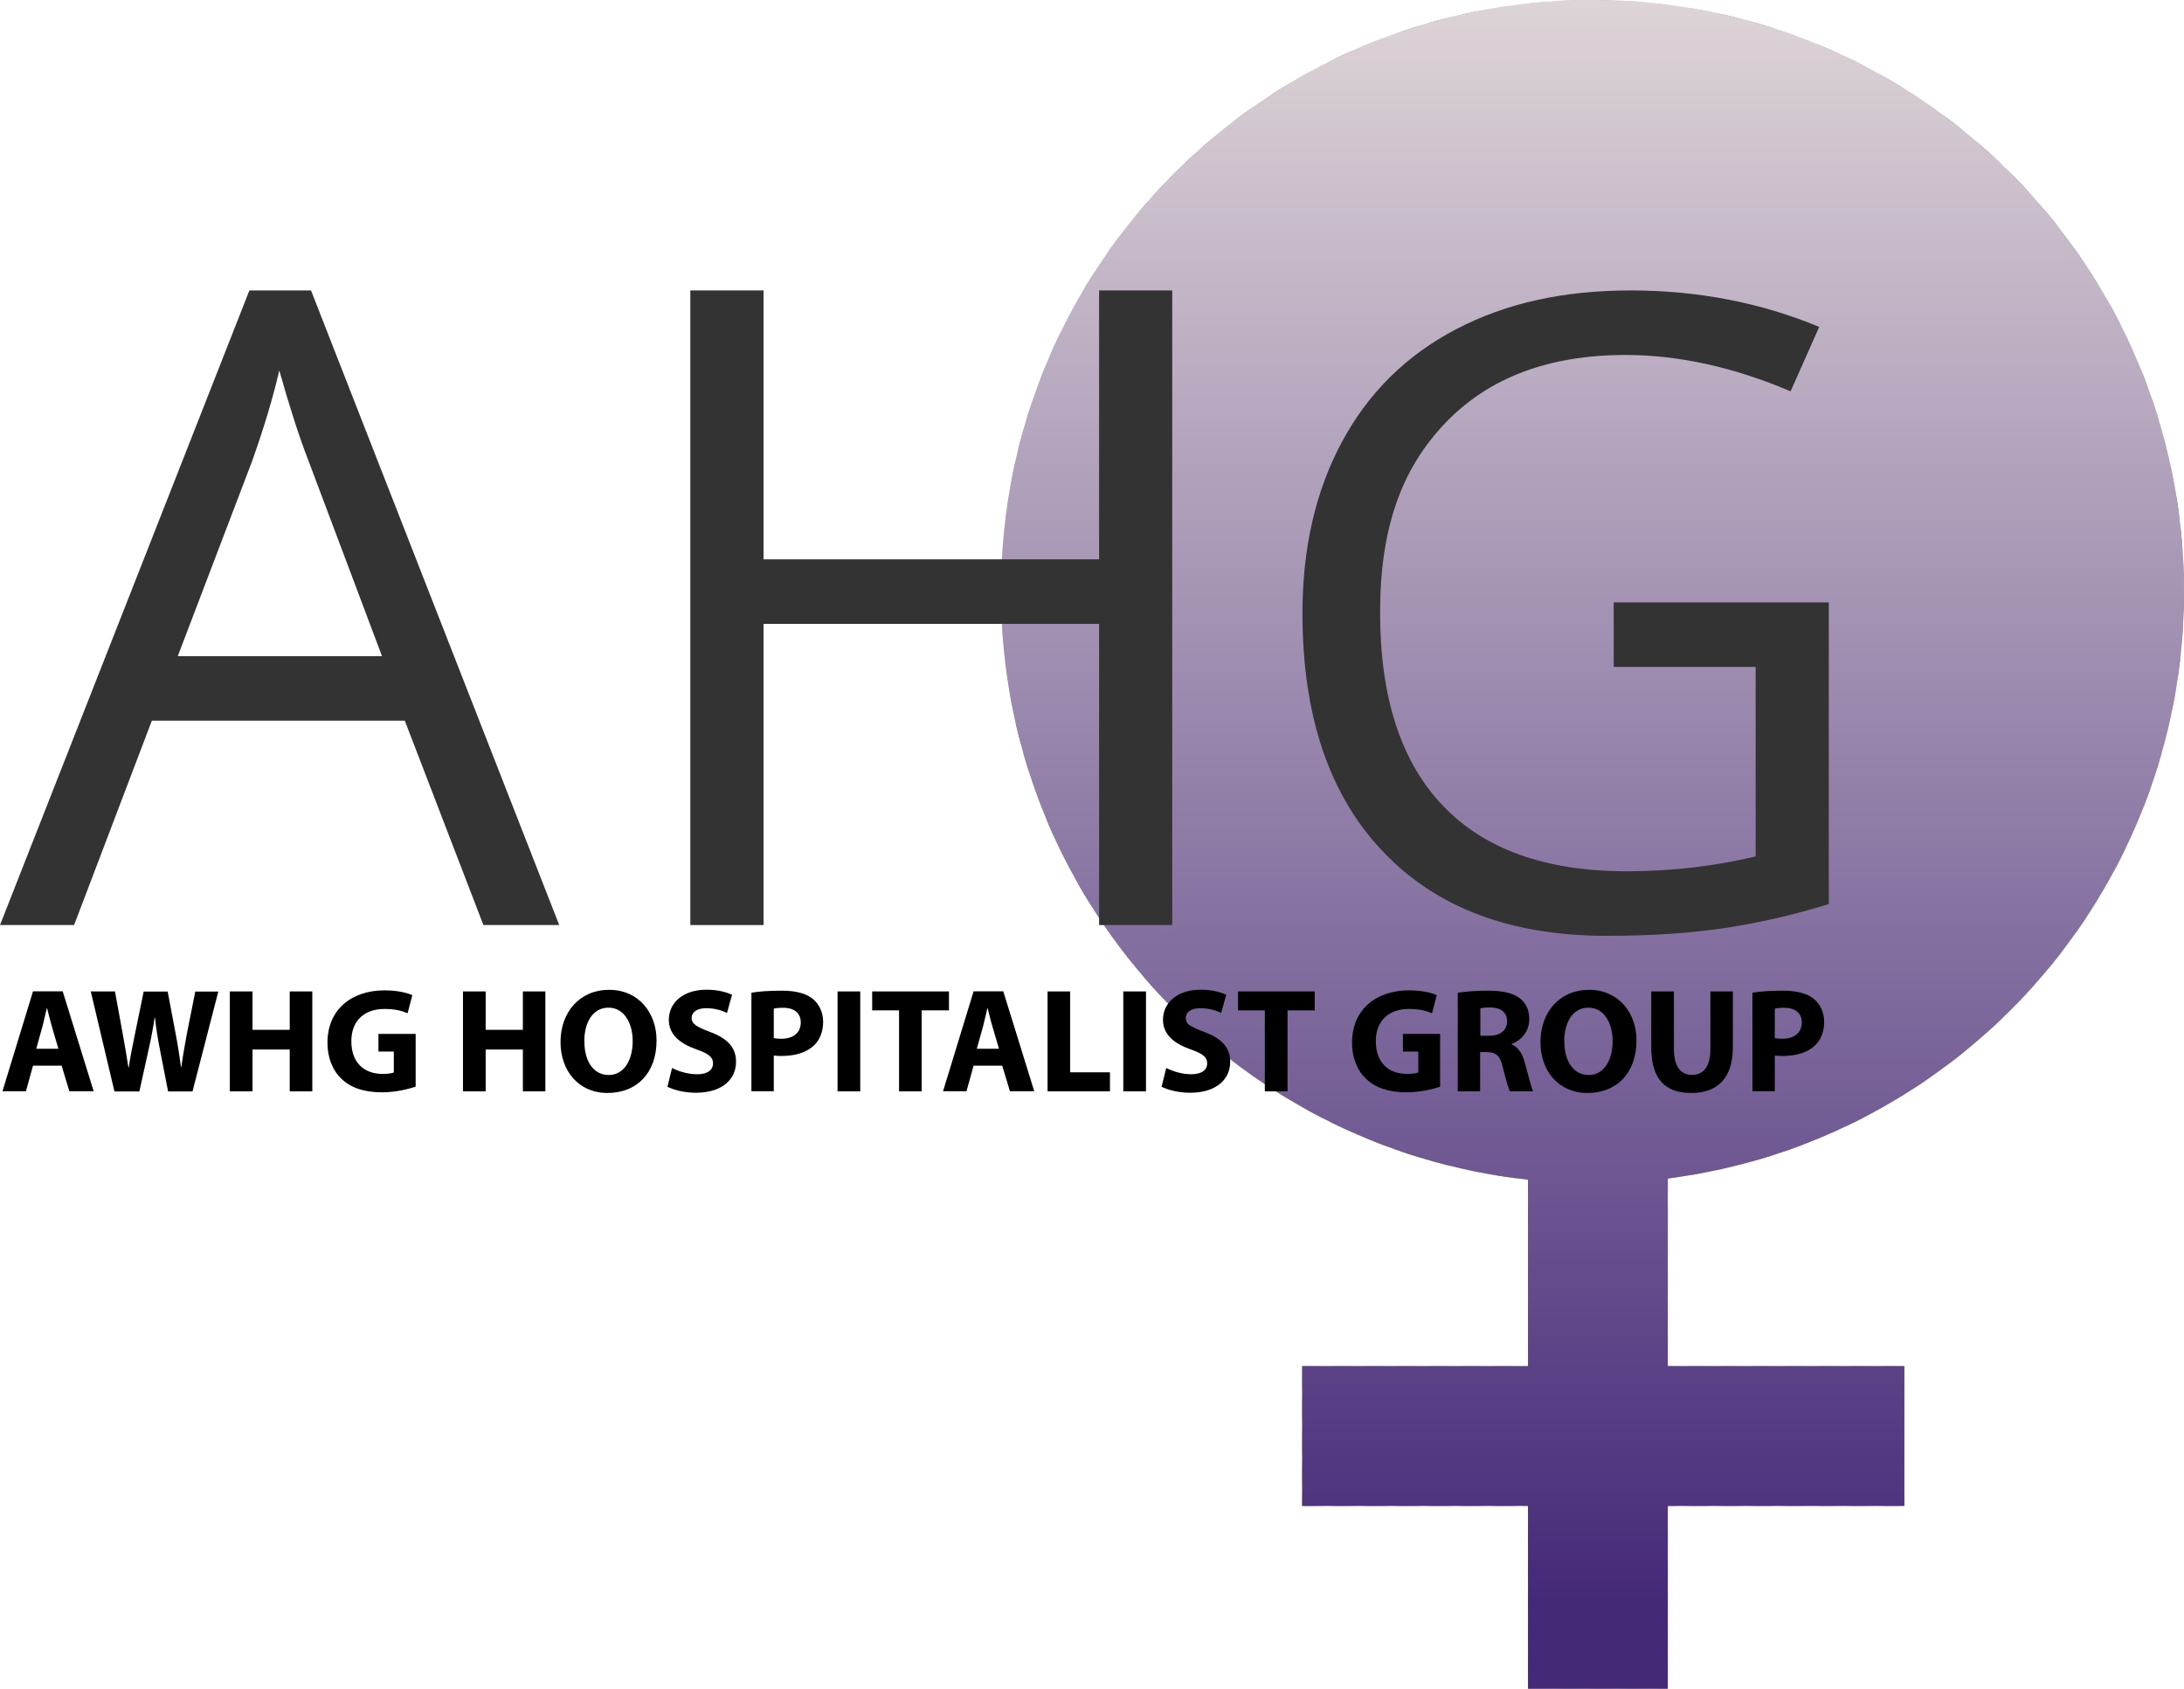 <?xml version="1.0" encoding="UTF-8"?> <svg xmlns="http://www.w3.org/2000/svg" xmlns:xlink="http://www.w3.org/1999/xlink" viewBox="0 0 203.08 157"><defs><style> .cls-1, .cls-2 { fill: none; } .cls-3 { fill: #362063; } .cls-4 { fill: url(#linear-gradient); } .cls-5 { fill: #fff; opacity: .3; } .cls-6 { isolation: isolate; } .cls-7 { clip-path: url(#clippath-1); } .cls-8 { clip-path: url(#clippath-3); } .cls-9 { clip-path: url(#clippath-4); } .cls-10 { clip-path: url(#clippath-2); } .cls-2 { clip-rule: evenodd; } .cls-11 { mix-blend-mode: screen; } .cls-12 { opacity: .7; } .cls-13 { fill: #333; } .cls-13, .cls-14 { fill-rule: evenodd; } .cls-14 { fill: url(#Unnamed_Pattern); } .cls-15 { clip-path: url(#clippath); } </style><clipPath id="clippath"><rect class="cls-1" width="203.08" height="157"></rect></clipPath><clipPath id="clippath-1"><rect class="cls-1" width="203.08" height="157"></rect></clipPath><clipPath id="clippath-2"><rect class="cls-1" x="93.08" width="110" height="157"></rect></clipPath><pattern id="Unnamed_Pattern" data-name="Unnamed Pattern" x="0" y="0" width="2.2" height="2.2" patternTransform="translate(-173.1 264) scale(1 -1)" patternUnits="userSpaceOnUse" viewBox="0 0 2.2 2.2"><g><rect class="cls-1" width="2.2" height="2.2"></rect><rect class="cls-3" y="0" width="2.2" height="2.2"></rect><rect class="cls-5" x="1.1" y=".9" width="1" height="1"></rect></g></pattern><clipPath id="clippath-3"><rect class="cls-1" x="93.08" width="110" height="157"></rect></clipPath><clipPath id="clippath-4"><path class="cls-2" d="M177.08,127h-22v-17.44c27.07-3.44,48-26.56,48-54.56,0-30.38-24.62-55-55-55s-55,24.62-55,55c0,28.35,21.45,51.69,49,54.67v17.33h-21v13h21v17h13v-17h22v-13Z"></path></clipPath><linearGradient id="linear-gradient" x1="0" y1="157" x2="1" y2="157" gradientTransform="translate(-24500.92) rotate(90) scale(157 -157)" gradientUnits="userSpaceOnUse"><stop offset="0" stop-color="#ddd4d7"></stop><stop offset=".95" stop-color="#452979"></stop><stop offset="1" stop-color="#452979"></stop></linearGradient></defs><g class="cls-6"><g id="Layer_2"><g id="Layer_1-2" data-name="Layer_1"><g class="cls-15"><g class="cls-7"><g class="cls-12"><g class="cls-10"><path class="cls-14" d="M177.08,127h-22v-17.44c27.07-3.44,48-26.56,48-54.56,0-30.38-24.62-55-55-55s-55,24.62-55,55c0,28.35,21.45,51.69,49,54.67v17.33h-21v13h21v17h13v-17h22v-13Z"></path></g></g><g class="cls-11"><g class="cls-8"><g class="cls-9"><rect class="cls-4" x="93.08" width="110" height="157"></rect></g></g></g><path class="cls-13" d="M16.53,61l6.91-18.12c1.09-3.07,1.94-5.88,2.53-8.44.94,3.34,1.84,6.15,2.73,8.44l6.82,18.12h-18.99ZM52,86L28.92,27h-5.73L0,86h6.89l7.23-19h23.52l7.31,19h7.05Z"></path><polygon class="cls-13" points="109 27 102.2 27 102.2 52 71 52 71 27 64.19 27 64.19 86 71 86 71 58 102.2 58 102.2 86 109 86 109 27"></polygon><path class="cls-13" d="M150.05,62h13.2v17.62c-3.9.93-7.89,1.38-11.98,1.38-7.53,0-13.24-2.03-17.11-6.11-3.89-4.06-5.83-10.05-5.83-17.94s2-13.36,6.03-17.59c4.03-4.24,9.63-6.36,16.8-6.36,4.9,0,10.03,1.12,15.34,3.38l2.66-5.99c-5.42-2.25-11.27-3.39-17.55-3.39s-11.61,1.2-16.22,3.61c-4.62,2.41-8.15,5.91-10.61,10.47-2.45,4.56-3.67,9.87-3.67,15.94,0,9.48,2.47,16.86,7.44,22.1,4.97,5.26,11.91,7.88,20.81,7.88,4.24,0,7.97-.25,11.19-.75s6.37-1.23,9.5-2.2v-28.05h-20v6Z"></path><path d="M3.07,99.07l-.66,2.38H.23l2.84-9.29h2.76l2.88,9.29h-2.26l-.72-2.38h-2.66ZM5.43,97.5l-.58-1.97c-.16-.55-.33-1.24-.47-1.79h-.03c-.14.55-.28,1.25-.43,1.79l-.55,1.97h2.05Z"></path><path d="M10.64,101.46l-2.2-9.29h2.25l.7,3.83c.21,1.1.4,2.3.55,3.24h.03c.15-1.01.37-2.12.61-3.26l.78-3.8h2.23l.74,3.91c.21,1.09.36,2.08.5,3.11h.03c.14-1.03.34-2.12.54-3.22l.76-3.8h2.14l-2.4,9.29h-2.27l-.78-4c-.18-.94-.33-1.81-.44-2.87h-.03c-.16,1.05-.32,1.93-.54,2.87l-.88,4h-2.3Z"></path><polygon points="23.48 92.17 23.48 95.74 26.94 95.74 26.94 92.17 29.04 92.17 29.04 101.46 26.94 101.46 26.94 97.57 23.48 97.57 23.48 101.46 21.37 101.46 21.37 92.17 23.48 92.17"></polygon><path d="M38.63,101.03c-.65.22-1.87.52-3.1.52-1.69,0-2.92-.43-3.77-1.25-.85-.8-1.32-2.01-1.31-3.38.01-3.09,2.26-4.85,5.31-4.85,1.2,0,2.12.23,2.58.45l-.44,1.68c-.51-.22-1.14-.4-2.16-.4-1.75,0-3.07.99-3.07,3s1.2,3.04,2.92,3.04c.48,0,.87-.06,1.03-.14v-1.94h-1.43v-1.64h3.46v4.89Z"></path><polygon points="45.16 92.17 45.16 95.74 48.62 95.74 48.62 92.17 50.71 92.17 50.71 101.46 48.62 101.46 48.62 97.57 45.16 97.57 45.16 101.46 43.05 101.46 43.05 92.17 45.16 92.17"></polygon><path d="M61.05,96.72c0,3.05-1.85,4.89-4.56,4.89s-4.37-2.08-4.37-4.73c0-2.78,1.78-4.86,4.52-4.86s4.41,2.14,4.41,4.7M54.34,96.84c0,1.82.85,3.1,2.26,3.1s2.23-1.35,2.23-3.16c0-1.67-.8-3.1-2.25-3.1s-2.25,1.35-2.25,3.15"></path><path d="M62.5,99.29c.56.29,1.43.58,2.33.58.97,0,1.47-.4,1.47-1.01s-.44-.91-1.56-1.31c-1.54-.54-2.55-1.39-2.55-2.74,0-1.58,1.32-2.8,3.51-2.8,1.05,0,1.82.22,2.37.47l-.47,1.69c-.37-.18-1.03-.44-1.94-.44s-1.35.41-1.35.9c0,.59.52.85,1.72,1.31,1.64.61,2.41,1.46,2.41,2.77,0,1.56-1.2,2.88-3.75,2.88-1.06,0-2.11-.28-2.63-.56l.43-1.74Z"></path><path d="M69.87,92.29c.65-.11,1.56-.19,2.84-.19s2.22.25,2.84.74c.59.47.99,1.24.99,2.15s-.3,1.68-.85,2.2c-.72.68-1.78.98-3.02.98-.28,0-.52-.01-.72-.04v3.32h-2.08v-9.16ZM71.95,96.51c.18.04.4.06.7.06,1.12,0,1.81-.56,1.81-1.52,0-.85-.59-1.36-1.64-1.36-.43,0-.72.04-.87.08v2.74Z"></path><rect x="77.88" y="92.17" width="2.11" height="9.29"></rect><polygon points="83.6 93.93 81.1 93.93 81.1 92.17 88.24 92.17 88.24 93.93 85.7 93.93 85.7 101.46 83.6 101.46 83.6 93.93"></polygon><path d="M90.53,99.07l-.66,2.38h-2.18l2.84-9.29h2.76l2.88,9.29h-2.26l-.72-2.38h-2.66ZM92.89,97.5l-.58-1.97c-.17-.55-.33-1.24-.47-1.79h-.03c-.14.55-.28,1.25-.43,1.79l-.55,1.97h2.05Z"></path><polygon points="97.41 92.17 99.51 92.17 99.51 99.69 103.21 99.69 103.21 101.46 97.41 101.46 97.41 92.17"></polygon><rect x="104.45" y="92.17" width="2.11" height="9.29"></rect><path d="M108.45,99.29c.56.29,1.43.58,2.33.58.96,0,1.47-.4,1.47-1.01s-.44-.91-1.56-1.31c-1.54-.54-2.55-1.39-2.55-2.74,0-1.58,1.32-2.8,3.51-2.8,1.05,0,1.82.22,2.37.47l-.47,1.69c-.37-.18-1.03-.44-1.94-.44s-1.35.41-1.35.9c0,.59.52.85,1.72,1.31,1.64.61,2.41,1.46,2.41,2.77,0,1.56-1.2,2.88-3.75,2.88-1.06,0-2.11-.28-2.63-.56l.43-1.74Z"></path><polygon points="117.61 93.93 115.12 93.93 115.12 92.17 122.25 92.17 122.25 93.93 119.72 93.93 119.72 101.46 117.61 101.46 117.61 93.93"></polygon><path d="M133.91,101.03c-.65.22-1.87.52-3.1.52-1.69,0-2.92-.43-3.78-1.25-.85-.8-1.32-2.01-1.31-3.38.01-3.09,2.26-4.85,5.3-4.85,1.2,0,2.12.23,2.58.45l-.44,1.68c-.51-.22-1.14-.4-2.16-.4-1.75,0-3.07.99-3.07,3s1.2,3.04,2.92,3.04c.48,0,.87-.06,1.03-.14v-1.94h-1.43v-1.64h3.46v4.89Z"></path><path d="M135.55,92.29c.68-.11,1.68-.19,2.8-.19,1.38,0,2.34.21,3,.73.55.44.85,1.09.85,1.94,0,1.18-.84,2-1.64,2.29v.04c.65.26,1.01.88,1.24,1.74.29,1.05.58,2.26.76,2.62h-2.15c-.15-.26-.37-1.02-.65-2.16-.25-1.16-.65-1.48-1.5-1.49h-.63v3.65h-2.08v-9.16ZM137.64,96.29h.83c1.05,0,1.67-.52,1.67-1.34s-.58-1.28-1.54-1.29c-.51,0-.8.04-.95.07v2.56Z"></path><path d="M152.17,96.72c0,3.05-1.85,4.89-4.56,4.89s-4.37-2.08-4.37-4.73c0-2.78,1.78-4.86,4.52-4.86s4.41,2.14,4.41,4.7M145.46,96.84c0,1.82.85,3.1,2.26,3.1s2.23-1.35,2.23-3.16c0-1.67-.8-3.1-2.25-3.1s-2.25,1.35-2.25,3.15"></path><path d="M155.65,92.17v5.35c0,1.6.61,2.41,1.68,2.41s1.71-.77,1.71-2.41v-5.35h2.09v5.21c0,2.87-1.45,4.23-3.87,4.23s-3.72-1.29-3.72-4.26v-5.18h2.11Z"></path><path d="M162.95,92.29c.65-.11,1.56-.19,2.84-.19s2.22.25,2.84.74c.59.47.99,1.24.99,2.15s-.3,1.68-.85,2.2c-.71.68-1.78.98-3.02.98-.28,0-.52-.01-.72-.04v3.32h-2.08v-9.16ZM165.03,96.51c.18.04.4.06.7.06,1.12,0,1.81-.56,1.81-1.52,0-.85-.59-1.36-1.64-1.36-.43,0-.72.04-.87.08v2.74Z"></path></g></g></g></g></g></svg> 